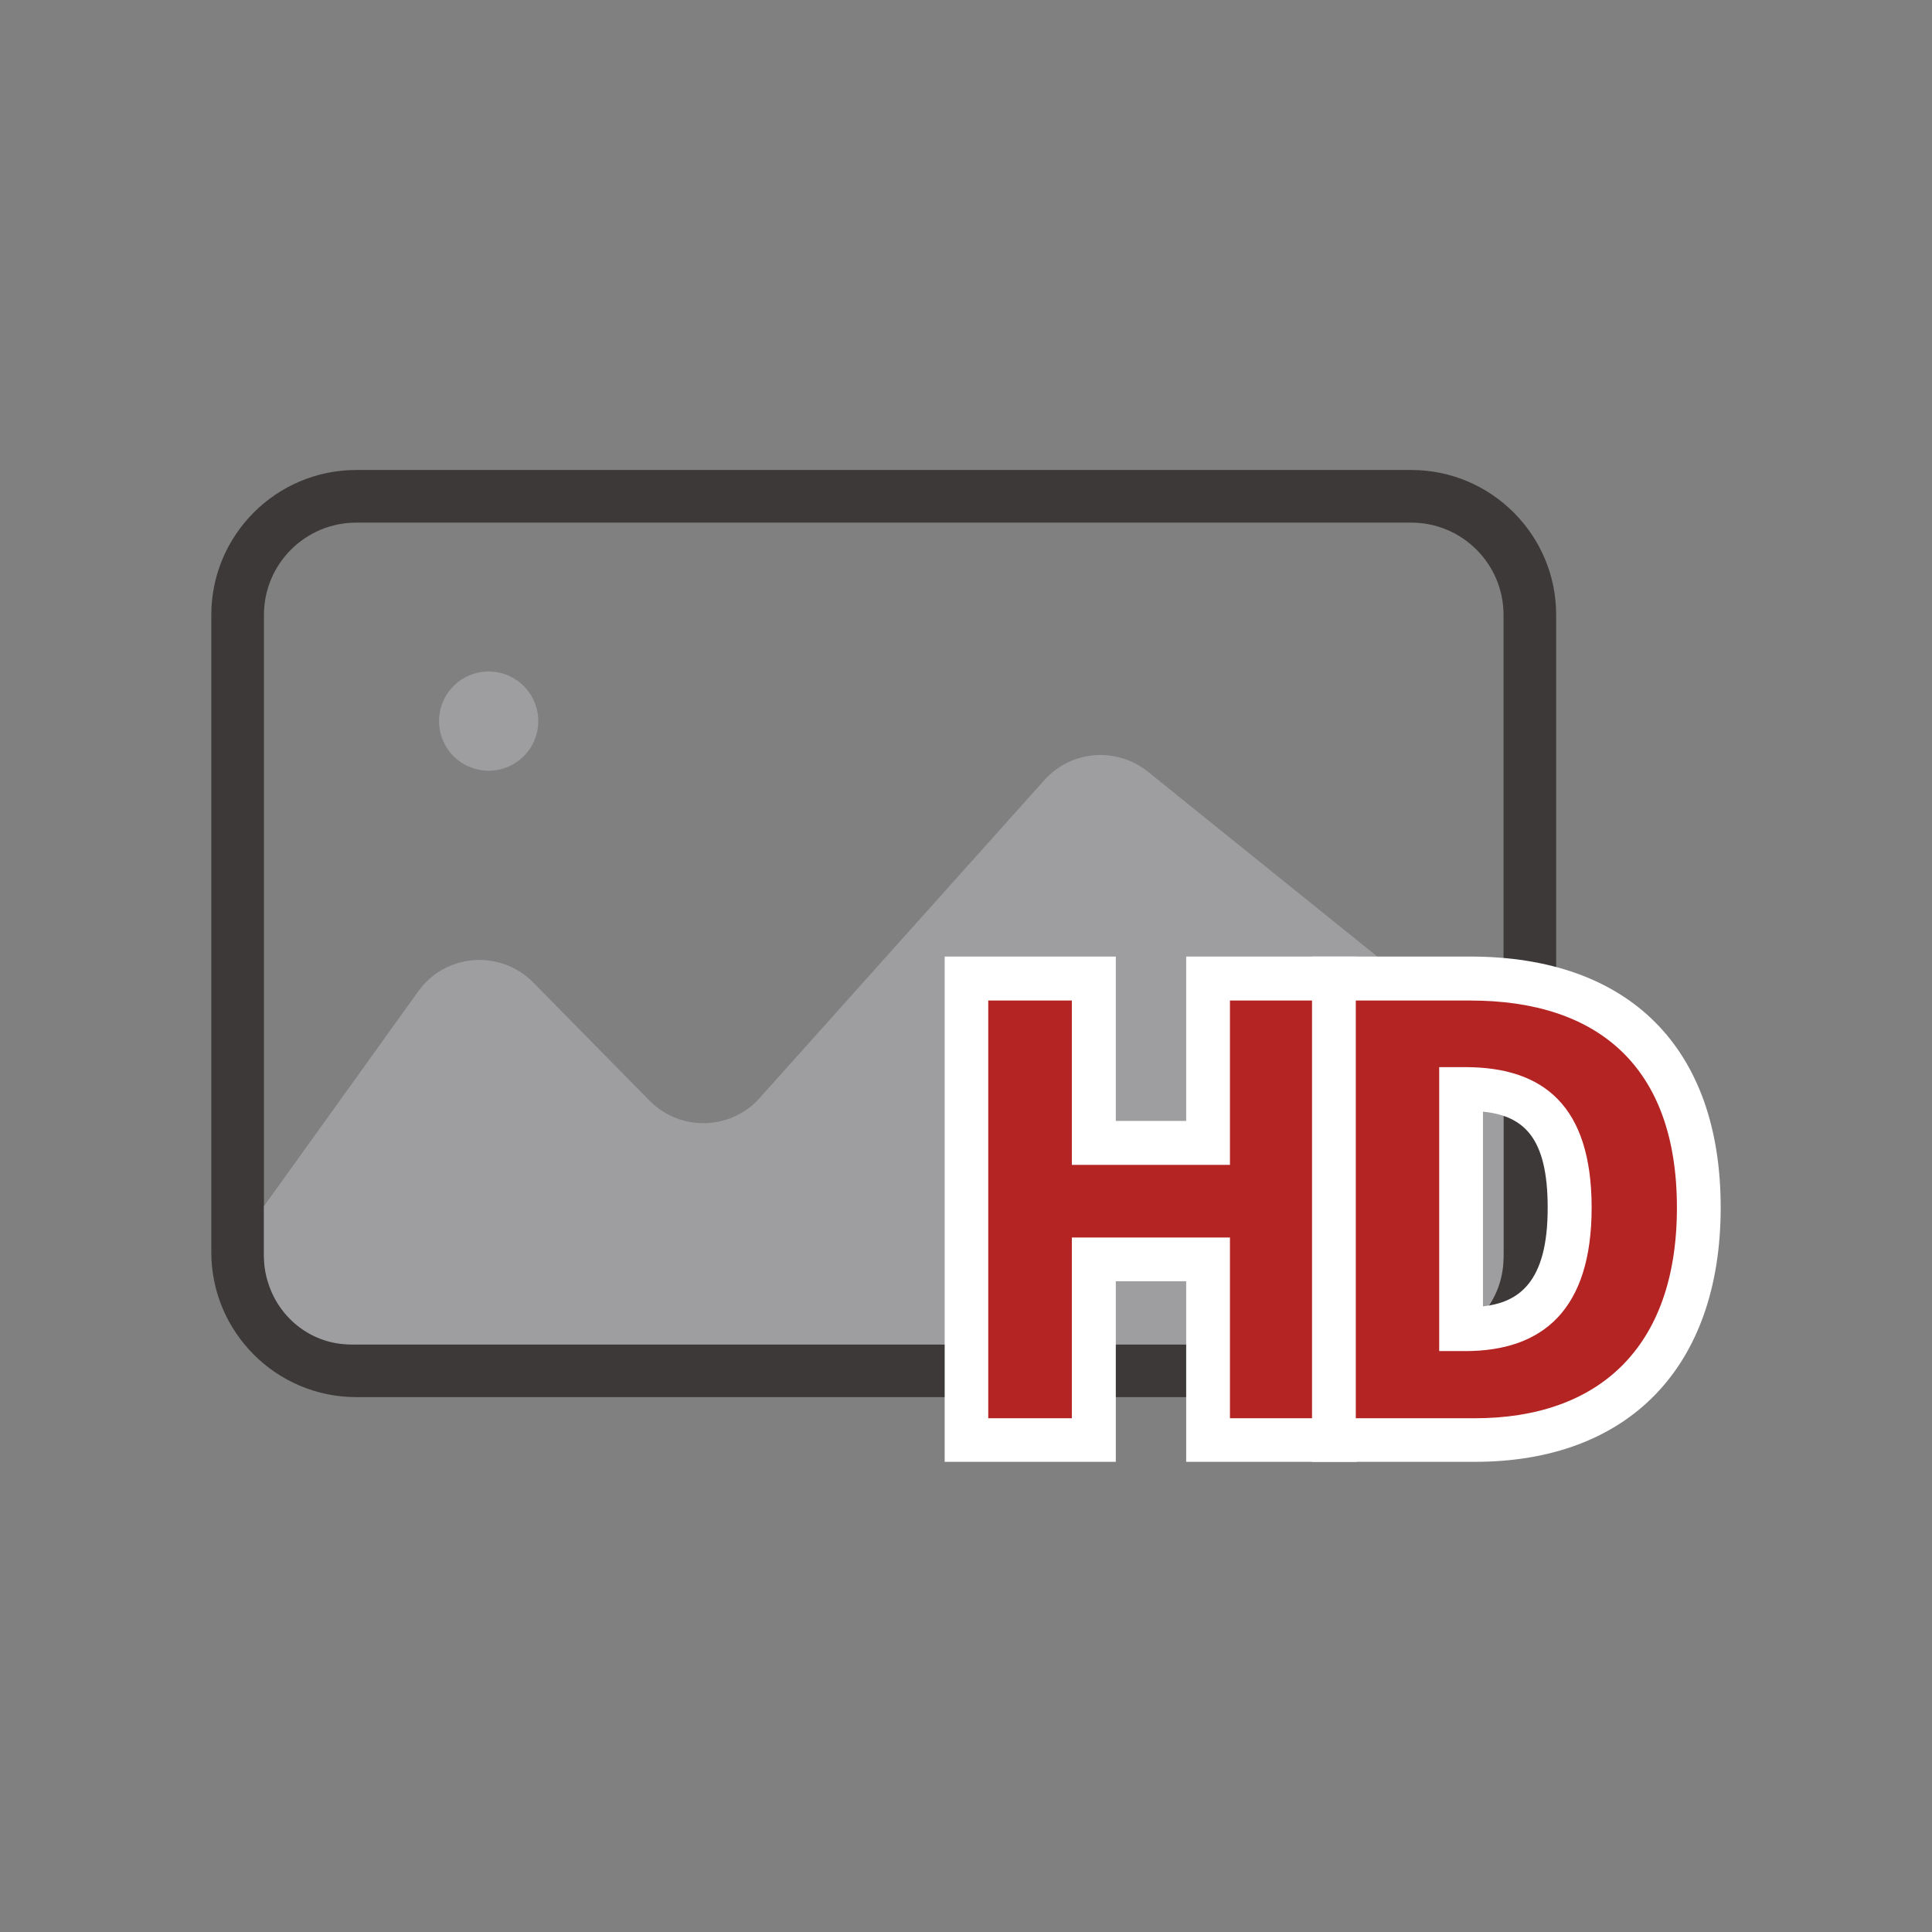<?xml version="1.0" standalone="no"?><!DOCTYPE svg PUBLIC "-//W3C//DTD SVG 1.1//EN" "http://www.w3.org/Graphics/SVG/1.1/DTD/svg11.dtd"><svg t="1753965314724" class="icon" viewBox="0 0 1024 1024" version="1.1" xmlns="http://www.w3.org/2000/svg" p-id="6682" xmlns:xlink="http://www.w3.org/1999/xlink" width="200" height="200"><rect x="0" y="0" width="1024" height="1024" fill="#808080" stroke="none"/><path d="M748 277c27 0 48.9 21.9 48.9 48.9v337.8c0 27-21.9 48.9-48.9 48.9H188.8c-27 0-48.9-21.9-48.9-48.9V325.9c0-27 21.9-48.9 48.9-48.9H748m0-27.9H188.8c-42.3 0-76.8 34.4-76.8 76.8v337.8c0 42.3 34.4 76.8 76.8 76.8H748c42.3 0 76.8-34.4 76.8-76.8V325.9c0-42.4-34.5-76.8-76.8-76.8z" fill="#3D3939" p-id="6683"></path><path d="M553.5 413.5L402.6 582c-15.4 17.2-42.1 17.8-58.3 1.4l-61.7-62.7c-17.4-17.6-46.5-15.4-60.9 4.7l-81.8 113.9v27.1c0 5.2 1 10 2.6 14.7 6.2 18.2 23.2 31.5 43.5 31.5h564.8c25.5 0 46.1-20.7 46.1-46.1V560.9L608.4 409c-16.6-13.3-40.7-11.4-54.9 4.5z" fill="#9E9D9F" p-id="6684"></path><path d="M259 382.2m-26.3 0a26.3 26.3 0 1 0 52.6 0 26.3 26.3 0 1 0-52.6 0Z" fill="#9E9D9F" p-id="6685"></path><path d="M640.3 763.3v-95.8h-60.6v95.8h-67.5V518.7h67.5v87h60.6v-87h67.2v244.6z" fill="#B42423" p-id="6686"></path><path d="M695.9 530.3v221.4h-44v-95.8h-83.8v95.8h-44.3V530.3h44.3v87.1h83.8v-87.1h44m23.2-23.3h-90.4v87.1h-37.3V507h-90.7v267.8h90.7v-95.7h37.3v95.7h90.4V507z" fill="#FFFFFF" p-id="6687"></path><path d="M706.9 763.3V518.7h72.3c78.1 0 121.1 43.1 121.1 121.4 0 77.2-44.4 123.2-118.7 123.2h-74.7z m69.7-58.8c37.8 0 55.4-20.5 55.4-64.4 0-43.5-17.1-62.9-55.4-62.9h-2.2v127.3h2.2z" fill="#B42423" p-id="6688"></path><path d="M779.3 530.3c67.6 0 109.5 35 109.5 109.8 0 74.5-41.9 111.6-107.1 111.6h-63.1V530.3h60.7m-16.5 185.8h13.8c41.3 0 67-22.1 67-76 0-54.2-25.7-74.5-67-74.5h-13.8v150.5M779.3 507h-83.9v267.8h86.3c81.6 0 130.3-50.4 130.3-134.8 0-84.5-48.4-133-132.7-133z m6.7 185.4V589.2c21.4 2.2 34.3 13.4 34.3 50.8 0.1 39.9-15.5 50.3-34.3 52.4z" fill="#FFFFFF" p-id="6689"></path></svg>